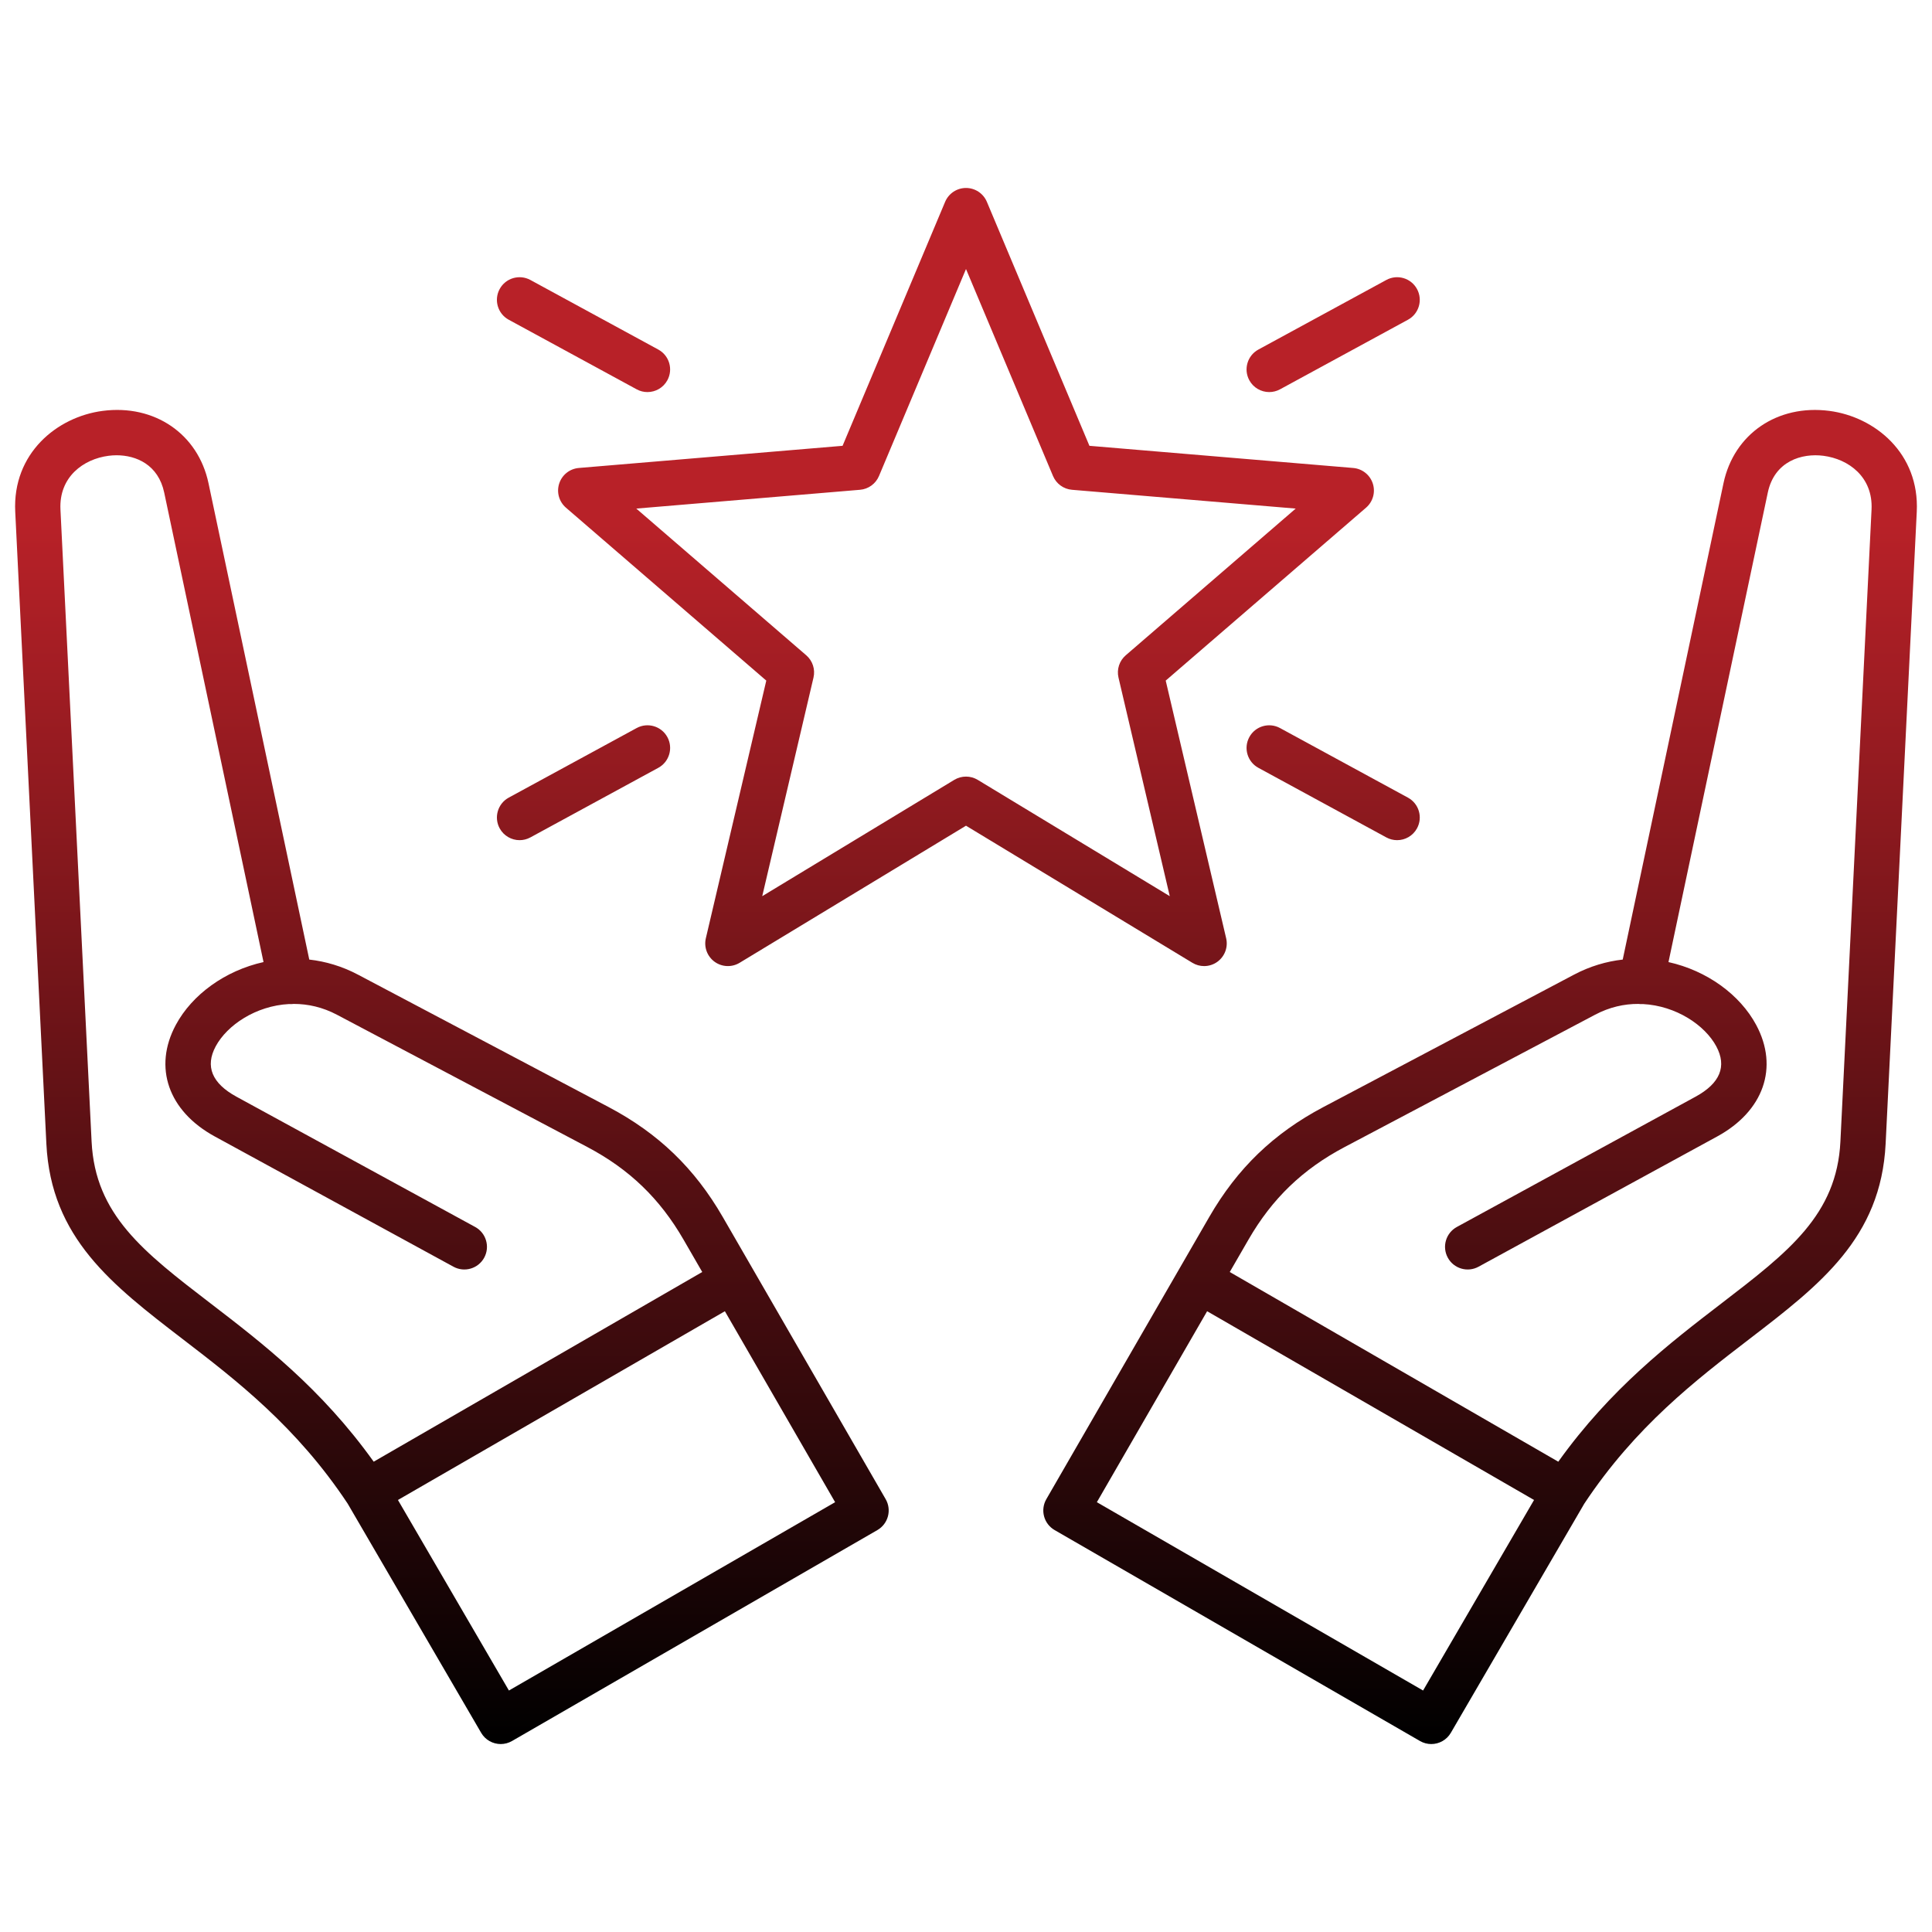 <svg xmlns="http://www.w3.org/2000/svg" width="113" height="113" viewBox="0 0 113 113" fill="none"><g id="003-grit"><path id="Vector" d="M44.029 74.221C44.029 74.221 44.029 74.221 44.029 74.221L42.272 71.178C40.627 68.33 38.507 66.288 35.599 64.751L20.942 57.008C20.008 56.514 19.043 56.231 18.089 56.124L12.195 28.262C11.585 25.379 9.04 23.638 6.008 24.032C3.337 24.378 0.722 26.516 0.891 29.933L2.712 66.895C2.983 72.408 6.554 75.149 10.688 78.324C13.809 80.719 17.344 83.433 20.337 87.949L28.142 101.349C28.387 101.771 28.831 102.007 29.287 102.007C29.512 102.007 29.739 101.949 29.948 101.829L51.317 89.492C51.95 89.126 52.167 88.317 51.801 87.683L44.029 74.221L44.029 74.221ZM12.301 76.223C8.392 73.222 5.568 71.054 5.357 66.765L3.536 29.803C3.442 27.895 4.88 26.849 6.348 26.659C6.5 26.639 6.657 26.628 6.816 26.628C7.976 26.628 9.26 27.185 9.604 28.811L15.413 56.27C13.165 56.77 11.235 58.173 10.283 59.946C8.951 62.427 9.845 64.987 12.56 66.469L26.523 74.089C27.165 74.439 27.969 74.203 28.32 73.561C28.67 72.919 28.434 72.114 27.792 71.764L13.829 64.144C12.395 63.361 11.987 62.37 12.616 61.199C13.282 59.959 14.966 58.827 16.903 58.725C16.993 58.732 17.085 58.73 17.177 58.718H17.188C18.007 58.718 18.865 58.906 19.704 59.349L34.361 67.092C36.809 68.386 38.594 70.105 39.978 72.502L41.073 74.398L21.857 85.492C18.788 81.206 15.356 78.567 12.301 76.222V76.223ZM29.766 98.876L23.275 87.732L42.397 76.692L48.845 87.861L29.766 98.876V98.876ZM106.992 24.032C103.961 23.64 101.415 25.379 100.805 28.262L94.911 56.124C93.957 56.231 92.992 56.514 92.058 57.008L77.401 64.751C74.493 66.288 72.372 68.33 70.728 71.178L68.972 74.219C68.972 74.219 68.972 74.22 68.971 74.221C68.971 74.221 68.971 74.222 68.97 74.222L61.199 87.683C61.023 87.987 60.975 88.349 61.066 88.688C61.157 89.027 61.379 89.317 61.683 89.492L83.052 101.829C83.26 101.95 83.488 102.007 83.713 102.007C84.169 102.007 84.612 101.771 84.858 101.349L92.662 87.949C95.656 83.433 99.191 80.719 102.311 78.324C106.446 75.15 110.016 72.408 110.288 66.896L112.109 29.933C112.277 26.516 109.662 24.378 106.992 24.032L106.992 24.032ZM83.234 98.876L64.154 87.861L70.603 76.692L89.724 87.732L83.234 98.876V98.876ZM109.464 29.803L107.643 66.765C107.431 71.054 104.607 73.222 100.699 76.223C97.644 78.568 94.212 81.206 91.142 85.493L71.927 74.398L73.022 72.503C74.406 70.105 76.191 68.386 78.638 67.093L93.295 59.349C94.138 58.904 94.998 58.713 95.822 58.718C95.915 58.73 96.006 58.732 96.096 58.726C98.033 58.828 99.718 59.959 100.384 61.2C101.013 62.371 100.605 63.362 99.171 64.144L85.208 71.764C84.566 72.115 84.33 72.919 84.68 73.561C85.03 74.203 85.835 74.439 86.477 74.089L100.439 66.469C103.155 64.987 104.049 62.427 102.717 59.947C101.765 58.173 99.835 56.77 97.587 56.271L103.396 28.811C103.787 26.962 105.394 26.495 106.651 26.659C108.119 26.849 109.558 27.895 109.464 29.803L109.464 29.803ZM70.427 56.505C70.701 56.505 70.974 56.42 71.205 56.252C71.636 55.938 71.838 55.397 71.716 54.878L68.181 39.807L79.899 29.693C80.303 29.344 80.458 28.788 80.293 28.281C80.129 27.774 79.676 27.415 79.145 27.371L63.719 26.075L57.721 11.805C57.514 11.314 57.033 10.994 56.5 10.994C55.967 10.994 55.486 11.314 55.279 11.805L49.281 26.075L33.855 27.371C33.324 27.415 32.871 27.774 32.707 28.281C32.542 28.788 32.697 29.344 33.101 29.693L44.819 39.807L41.284 54.878C41.162 55.397 41.364 55.938 41.795 56.252C42.227 56.565 42.803 56.589 43.259 56.313L56.5 48.294L69.741 56.313C69.952 56.441 70.189 56.505 70.426 56.505L70.427 56.505ZM57.186 45.613C56.765 45.358 56.236 45.358 55.814 45.613L44.582 52.416L47.58 39.631C47.693 39.151 47.529 38.649 47.156 38.327L37.216 29.746L50.301 28.647C50.793 28.606 51.22 28.295 51.411 27.841L56.5 15.735L61.589 27.841C61.78 28.295 62.207 28.606 62.699 28.647L75.784 29.746L65.844 38.327C65.47 38.649 65.307 39.151 65.419 39.631L68.418 52.416L57.186 45.613H57.186ZM29.225 48.448C28.876 47.806 29.113 47.002 29.755 46.652L37.238 42.582C37.88 42.233 38.684 42.47 39.034 43.113C39.383 43.755 39.146 44.559 38.503 44.909L31.021 48.979C30.82 49.088 30.603 49.14 30.39 49.14C29.92 49.14 29.465 48.889 29.225 48.448V48.448ZM82.879 48.448C82.639 48.89 82.185 49.14 81.715 49.14C81.501 49.14 81.284 49.088 81.084 48.979L73.601 44.909C72.959 44.56 72.721 43.755 73.071 43.113C73.42 42.47 74.224 42.233 74.867 42.583L82.349 46.653C82.992 47.002 83.229 47.806 82.879 48.448ZM29.225 16.905C29.574 16.263 30.378 16.026 31.021 16.375L38.503 20.445C39.145 20.794 39.383 21.598 39.033 22.241C38.793 22.682 38.339 22.932 37.869 22.932C37.655 22.932 37.438 22.881 37.238 22.771L29.755 18.701C29.113 18.352 28.875 17.548 29.225 16.905ZM73.071 22.241C72.721 21.598 72.959 20.794 73.601 20.445L81.084 16.375C81.726 16.025 82.53 16.263 82.879 16.905C83.229 17.548 82.991 18.352 82.349 18.701L74.867 22.771C74.666 22.88 74.449 22.932 74.235 22.932C73.766 22.932 73.311 22.682 73.071 22.241Z" fill="url(#paint0_linear_2302_740)"></path></g><defs><linearGradient id="paint0_linear_2302_740" x1="56.5" y1="10.994" x2="56.5" y2="102.007" gradientUnits="userSpaceOnUse"><stop offset="0.216" stop-color="#B82128"></stop><stop offset="1"></stop></linearGradient></defs></svg>